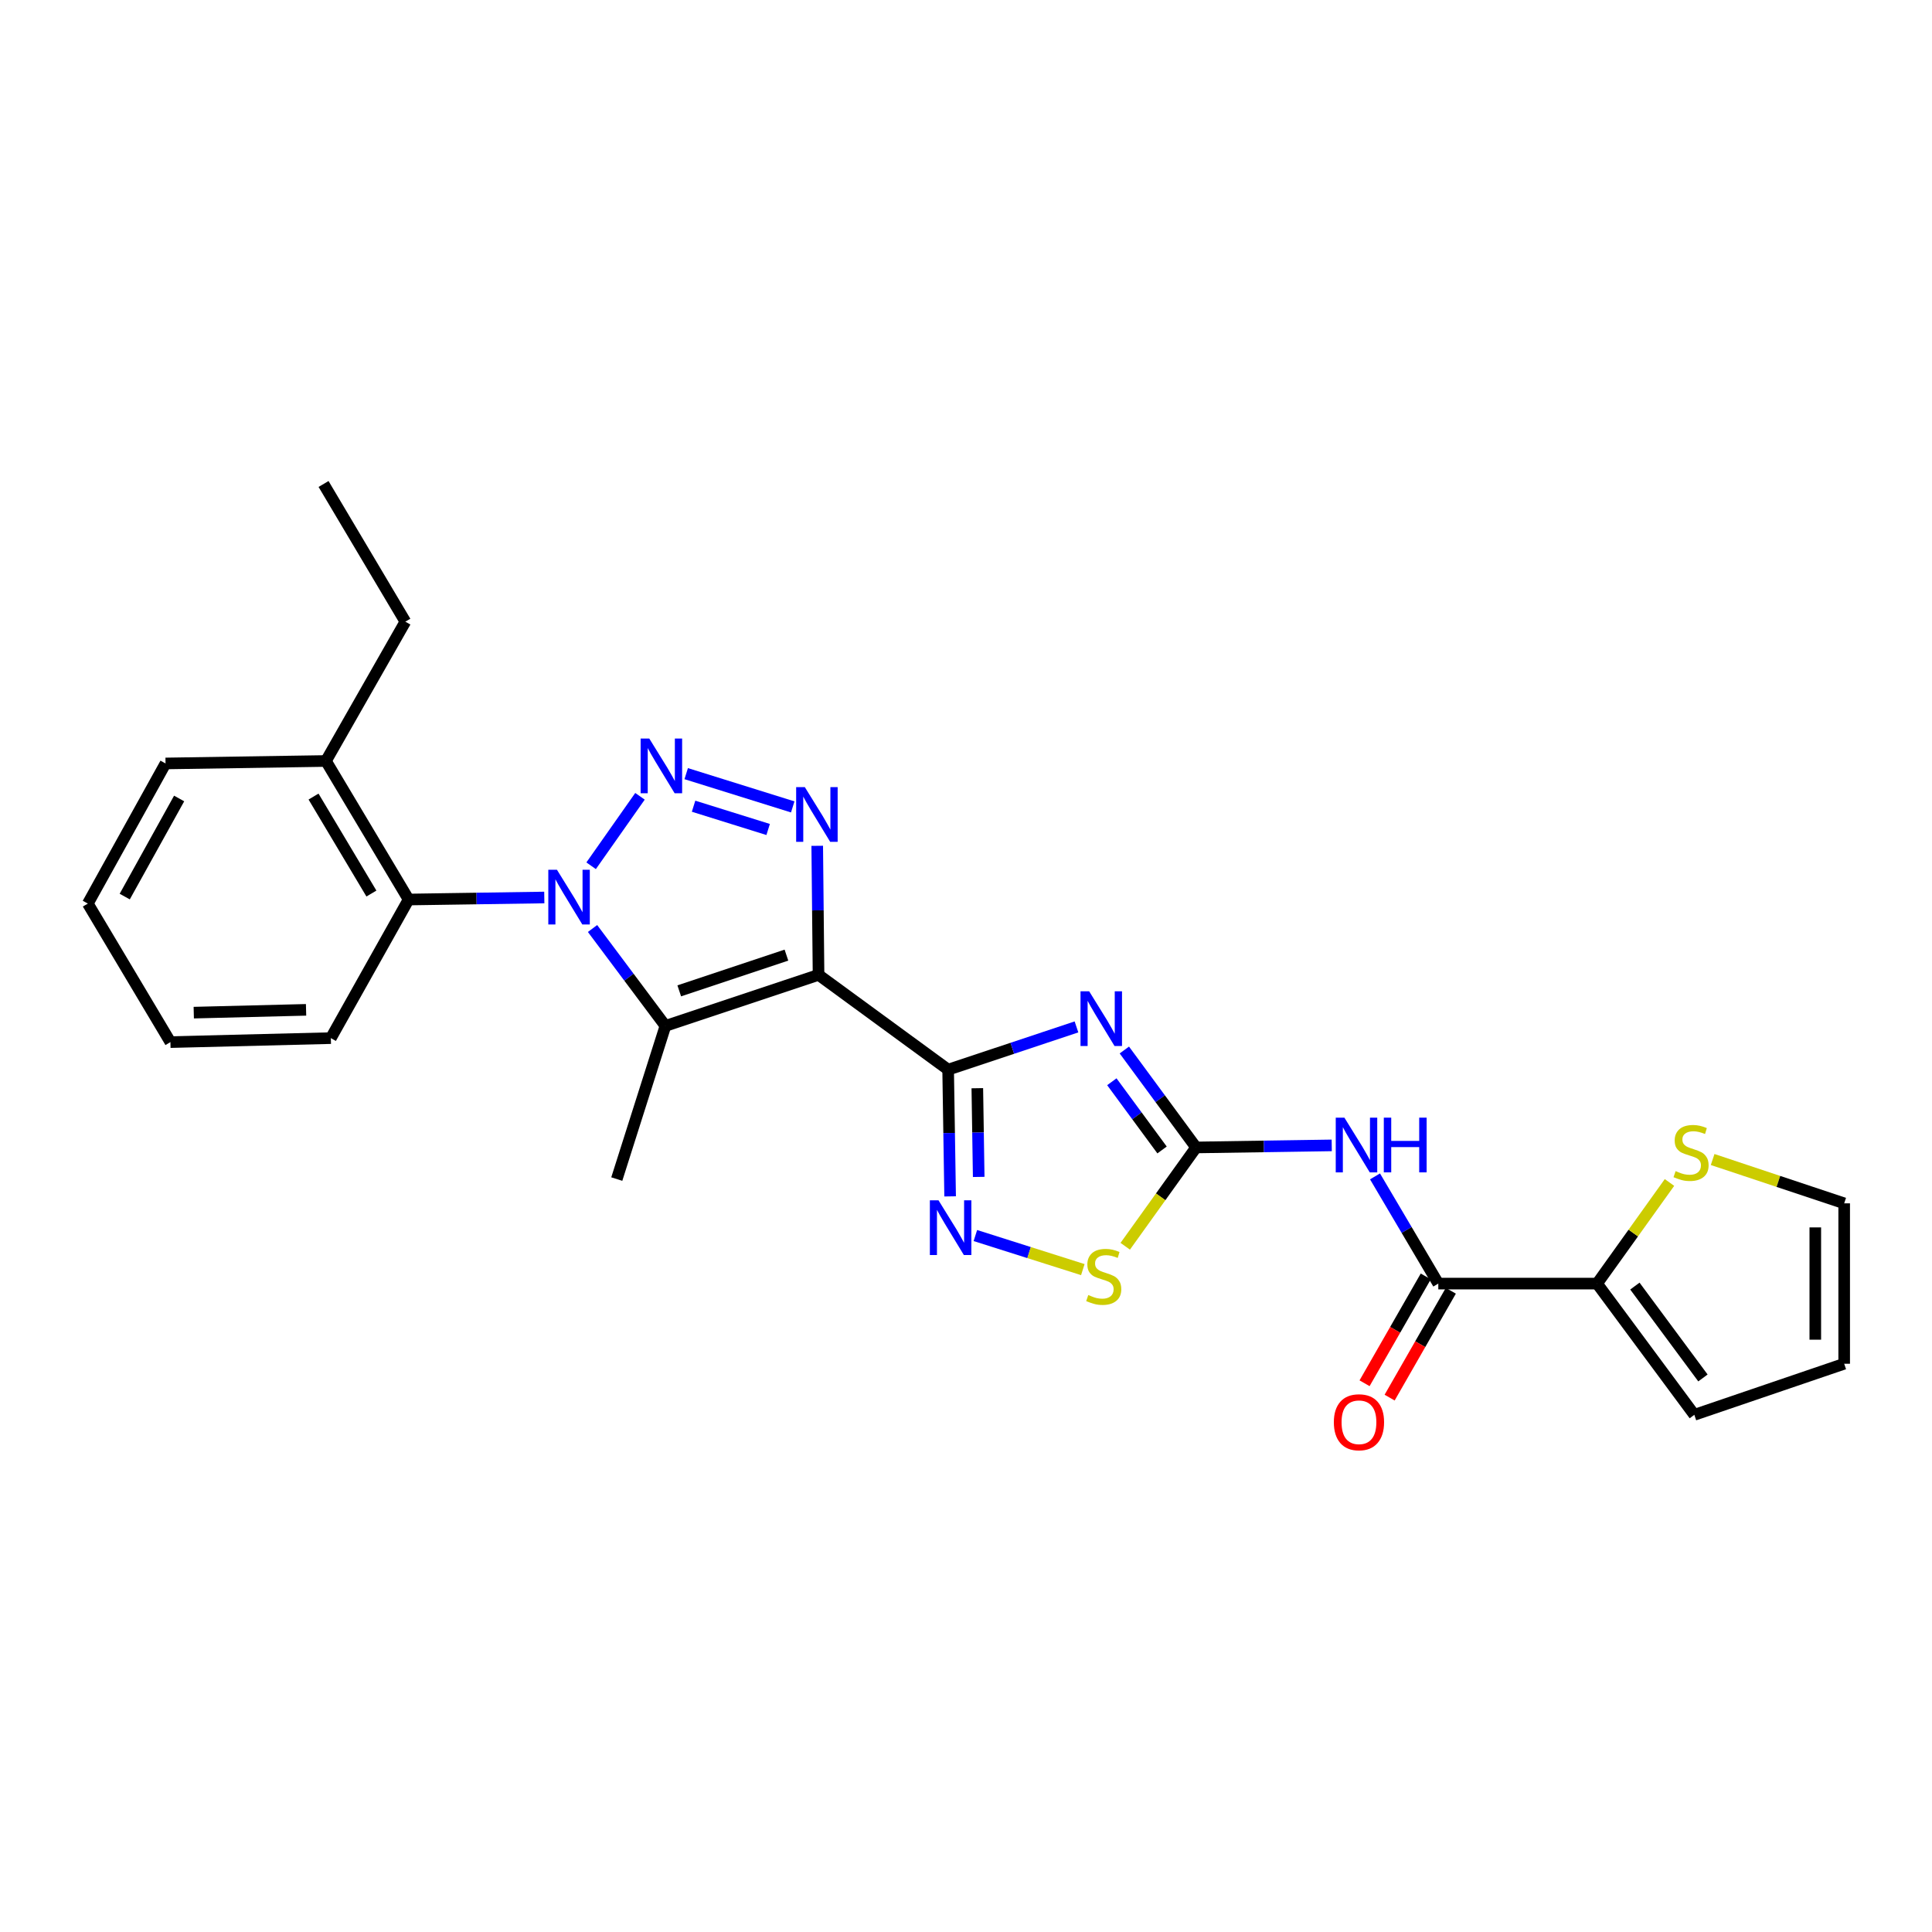 <?xml version='1.0' encoding='iso-8859-1'?>
<svg version='1.1' baseProfile='full'
              xmlns='http://www.w3.org/2000/svg'
                      xmlns:rdkit='http://www.rdkit.org/xml'
                      xmlns:xlink='http://www.w3.org/1999/xlink'
                  xml:space='preserve'
width='1000px' height='1000px' viewBox='0 0 1000 1000'>
<!-- END OF HEADER -->
<rect style='opacity:1.0;fill:#FFFFFF;stroke:none' width='1000' height='1000' x='0' y='0'> </rect>
<path class='bond-1' d='M 423.676,504.587 L 490.755,553.651' style='fill:none;fill-rule:evenodd;stroke:#000000;stroke-width:6px;stroke-linecap:butt;stroke-linejoin:miter;stroke-opacity:1' />
<path class='bond-4' d='M 423.676,504.587 L 344.42,531.017' style='fill:none;fill-rule:evenodd;stroke:#000000;stroke-width:6px;stroke-linecap:butt;stroke-linejoin:miter;stroke-opacity:1' />
<path class='bond-4' d='M 407.058,494.369 L 351.579,512.869' style='fill:none;fill-rule:evenodd;stroke:#000000;stroke-width:6px;stroke-linecap:butt;stroke-linejoin:miter;stroke-opacity:1' />
<path class='bond-5' d='M 423.676,504.587 L 423.335,471.192' style='fill:none;fill-rule:evenodd;stroke:#000000;stroke-width:6px;stroke-linecap:butt;stroke-linejoin:miter;stroke-opacity:1' />
<path class='bond-5' d='M 423.335,471.192 L 422.995,437.796' style='fill:none;fill-rule:evenodd;stroke:#0000FF;stroke-width:6px;stroke-linecap:butt;stroke-linejoin:miter;stroke-opacity:1' />
<path class='bond-0' d='M 306.695,480.594 L 325.558,505.806' style='fill:none;fill-rule:evenodd;stroke:#0000FF;stroke-width:6px;stroke-linecap:butt;stroke-linejoin:miter;stroke-opacity:1' />
<path class='bond-0' d='M 325.558,505.806 L 344.42,531.017' style='fill:none;fill-rule:evenodd;stroke:#000000;stroke-width:6px;stroke-linecap:butt;stroke-linejoin:miter;stroke-opacity:1' />
<path class='bond-11' d='M 281.727,464.544 L 246.613,465.067' style='fill:none;fill-rule:evenodd;stroke:#0000FF;stroke-width:6px;stroke-linecap:butt;stroke-linejoin:miter;stroke-opacity:1' />
<path class='bond-11' d='M 246.613,465.067 L 211.5,465.59' style='fill:none;fill-rule:evenodd;stroke:#000000;stroke-width:6px;stroke-linecap:butt;stroke-linejoin:miter;stroke-opacity:1' />
<path class='bond-26' d='M 305.965,448.117 L 331.255,412.166' style='fill:none;fill-rule:evenodd;stroke:#0000FF;stroke-width:6px;stroke-linecap:butt;stroke-linejoin:miter;stroke-opacity:1' />
<path class='bond-3' d='M 490.755,553.651 L 523.969,542.589' style='fill:none;fill-rule:evenodd;stroke:#000000;stroke-width:6px;stroke-linecap:butt;stroke-linejoin:miter;stroke-opacity:1' />
<path class='bond-3' d='M 523.969,542.589 L 557.183,531.527' style='fill:none;fill-rule:evenodd;stroke:#0000FF;stroke-width:6px;stroke-linecap:butt;stroke-linejoin:miter;stroke-opacity:1' />
<path class='bond-7' d='M 490.755,553.651 L 491.268,586.447' style='fill:none;fill-rule:evenodd;stroke:#000000;stroke-width:6px;stroke-linecap:butt;stroke-linejoin:miter;stroke-opacity:1' />
<path class='bond-7' d='M 491.268,586.447 L 491.781,619.243' style='fill:none;fill-rule:evenodd;stroke:#0000FF;stroke-width:6px;stroke-linecap:butt;stroke-linejoin:miter;stroke-opacity:1' />
<path class='bond-7' d='M 505.858,563.256 L 506.217,586.213' style='fill:none;fill-rule:evenodd;stroke:#000000;stroke-width:6px;stroke-linecap:butt;stroke-linejoin:miter;stroke-opacity:1' />
<path class='bond-7' d='M 506.217,586.213 L 506.576,609.17' style='fill:none;fill-rule:evenodd;stroke:#0000FF;stroke-width:6px;stroke-linecap:butt;stroke-linejoin:miter;stroke-opacity:1' />
<path class='bond-2' d='M 355.176,400.438 L 410.317,417.654' style='fill:none;fill-rule:evenodd;stroke:#0000FF;stroke-width:6px;stroke-linecap:butt;stroke-linejoin:miter;stroke-opacity:1' />
<path class='bond-2' d='M 358.991,417.292 L 397.59,429.343' style='fill:none;fill-rule:evenodd;stroke:#0000FF;stroke-width:6px;stroke-linecap:butt;stroke-linejoin:miter;stroke-opacity:1' />
<path class='bond-6' d='M 581.96,543.484 L 600.526,568.701' style='fill:none;fill-rule:evenodd;stroke:#0000FF;stroke-width:6px;stroke-linecap:butt;stroke-linejoin:miter;stroke-opacity:1' />
<path class='bond-6' d='M 600.526,568.701 L 619.091,593.918' style='fill:none;fill-rule:evenodd;stroke:#000000;stroke-width:6px;stroke-linecap:butt;stroke-linejoin:miter;stroke-opacity:1' />
<path class='bond-6' d='M 575.49,559.913 L 588.486,577.565' style='fill:none;fill-rule:evenodd;stroke:#0000FF;stroke-width:6px;stroke-linecap:butt;stroke-linejoin:miter;stroke-opacity:1' />
<path class='bond-6' d='M 588.486,577.565 L 601.482,595.217' style='fill:none;fill-rule:evenodd;stroke:#000000;stroke-width:6px;stroke-linecap:butt;stroke-linejoin:miter;stroke-opacity:1' />
<path class='bond-19' d='M 344.42,531.017 L 319.245,610.281' style='fill:none;fill-rule:evenodd;stroke:#000000;stroke-width:6px;stroke-linecap:butt;stroke-linejoin:miter;stroke-opacity:1' />
<path class='bond-8' d='M 619.091,593.918 L 654.197,593.384' style='fill:none;fill-rule:evenodd;stroke:#000000;stroke-width:6px;stroke-linecap:butt;stroke-linejoin:miter;stroke-opacity:1' />
<path class='bond-8' d='M 654.197,593.384 L 689.302,592.85' style='fill:none;fill-rule:evenodd;stroke:#0000FF;stroke-width:6px;stroke-linecap:butt;stroke-linejoin:miter;stroke-opacity:1' />
<path class='bond-27' d='M 619.091,593.918 L 600.756,619.488' style='fill:none;fill-rule:evenodd;stroke:#000000;stroke-width:6px;stroke-linecap:butt;stroke-linejoin:miter;stroke-opacity:1' />
<path class='bond-27' d='M 600.756,619.488 L 582.421,645.059' style='fill:none;fill-rule:evenodd;stroke:#CCCC00;stroke-width:6px;stroke-linecap:butt;stroke-linejoin:miter;stroke-opacity:1' />
<path class='bond-10' d='M 504.853,639.513 L 532.661,648.331' style='fill:none;fill-rule:evenodd;stroke:#0000FF;stroke-width:6px;stroke-linecap:butt;stroke-linejoin:miter;stroke-opacity:1' />
<path class='bond-10' d='M 532.661,648.331 L 560.468,657.15' style='fill:none;fill-rule:evenodd;stroke:#CCCC00;stroke-width:6px;stroke-linecap:butt;stroke-linejoin:miter;stroke-opacity:1' />
<path class='bond-9' d='M 711.706,608.898 L 728.084,636.642' style='fill:none;fill-rule:evenodd;stroke:#0000FF;stroke-width:6px;stroke-linecap:butt;stroke-linejoin:miter;stroke-opacity:1' />
<path class='bond-9' d='M 728.084,636.642 L 744.462,664.386' style='fill:none;fill-rule:evenodd;stroke:#000000;stroke-width:6px;stroke-linecap:butt;stroke-linejoin:miter;stroke-opacity:1' />
<path class='bond-12' d='M 744.462,664.386 L 826.65,664.386' style='fill:none;fill-rule:evenodd;stroke:#000000;stroke-width:6px;stroke-linecap:butt;stroke-linejoin:miter;stroke-opacity:1' />
<path class='bond-14' d='M 737.975,660.67 L 722.136,688.322' style='fill:none;fill-rule:evenodd;stroke:#000000;stroke-width:6px;stroke-linecap:butt;stroke-linejoin:miter;stroke-opacity:1' />
<path class='bond-14' d='M 722.136,688.322 L 706.296,715.974' style='fill:none;fill-rule:evenodd;stroke:#FF0000;stroke-width:6px;stroke-linecap:butt;stroke-linejoin:miter;stroke-opacity:1' />
<path class='bond-14' d='M 750.949,668.102 L 735.109,695.753' style='fill:none;fill-rule:evenodd;stroke:#000000;stroke-width:6px;stroke-linecap:butt;stroke-linejoin:miter;stroke-opacity:1' />
<path class='bond-14' d='M 735.109,695.753 L 719.27,723.405' style='fill:none;fill-rule:evenodd;stroke:#FF0000;stroke-width:6px;stroke-linecap:butt;stroke-linejoin:miter;stroke-opacity:1' />
<path class='bond-17' d='M 211.5,465.59 L 168.707,393.885' style='fill:none;fill-rule:evenodd;stroke:#000000;stroke-width:6px;stroke-linecap:butt;stroke-linejoin:miter;stroke-opacity:1' />
<path class='bond-17' d='M 192.242,462.496 L 162.288,412.302' style='fill:none;fill-rule:evenodd;stroke:#000000;stroke-width:6px;stroke-linecap:butt;stroke-linejoin:miter;stroke-opacity:1' />
<path class='bond-20' d='M 211.5,465.59 L 171.249,537.329' style='fill:none;fill-rule:evenodd;stroke:#000000;stroke-width:6px;stroke-linecap:butt;stroke-linejoin:miter;stroke-opacity:1' />
<path class='bond-13' d='M 826.65,664.386 L 845.385,638.215' style='fill:none;fill-rule:evenodd;stroke:#000000;stroke-width:6px;stroke-linecap:butt;stroke-linejoin:miter;stroke-opacity:1' />
<path class='bond-13' d='M 845.385,638.215 L 864.121,612.045' style='fill:none;fill-rule:evenodd;stroke:#CCCC00;stroke-width:6px;stroke-linecap:butt;stroke-linejoin:miter;stroke-opacity:1' />
<path class='bond-15' d='M 826.65,664.386 L 876.976,732.312' style='fill:none;fill-rule:evenodd;stroke:#000000;stroke-width:6px;stroke-linecap:butt;stroke-linejoin:miter;stroke-opacity:1' />
<path class='bond-15' d='M 846.212,665.675 L 881.44,713.223' style='fill:none;fill-rule:evenodd;stroke:#000000;stroke-width:6px;stroke-linecap:butt;stroke-linejoin:miter;stroke-opacity:1' />
<path class='bond-16' d='M 886.458,600.164 L 920.502,611.506' style='fill:none;fill-rule:evenodd;stroke:#CCCC00;stroke-width:6px;stroke-linecap:butt;stroke-linejoin:miter;stroke-opacity:1' />
<path class='bond-16' d='M 920.502,611.506 L 954.545,622.848' style='fill:none;fill-rule:evenodd;stroke:#000000;stroke-width:6px;stroke-linecap:butt;stroke-linejoin:miter;stroke-opacity:1' />
<path class='bond-18' d='M 876.976,732.312 L 954.545,705.874' style='fill:none;fill-rule:evenodd;stroke:#000000;stroke-width:6px;stroke-linecap:butt;stroke-linejoin:miter;stroke-opacity:1' />
<path class='bond-29' d='M 954.545,622.848 L 954.545,705.874' style='fill:none;fill-rule:evenodd;stroke:#000000;stroke-width:6px;stroke-linecap:butt;stroke-linejoin:miter;stroke-opacity:1' />
<path class='bond-29' d='M 939.595,635.302 L 939.595,693.42' style='fill:none;fill-rule:evenodd;stroke:#000000;stroke-width:6px;stroke-linecap:butt;stroke-linejoin:miter;stroke-opacity:1' />
<path class='bond-21' d='M 168.707,393.885 L 209.814,321.78' style='fill:none;fill-rule:evenodd;stroke:#000000;stroke-width:6px;stroke-linecap:butt;stroke-linejoin:miter;stroke-opacity:1' />
<path class='bond-22' d='M 168.707,393.885 L 85.68,395.164' style='fill:none;fill-rule:evenodd;stroke:#000000;stroke-width:6px;stroke-linecap:butt;stroke-linejoin:miter;stroke-opacity:1' />
<path class='bond-24' d='M 171.249,537.329 L 88.206,539.397' style='fill:none;fill-rule:evenodd;stroke:#000000;stroke-width:6px;stroke-linecap:butt;stroke-linejoin:miter;stroke-opacity:1' />
<path class='bond-24' d='M 158.42,522.693 L 100.29,524.141' style='fill:none;fill-rule:evenodd;stroke:#000000;stroke-width:6px;stroke-linecap:butt;stroke-linejoin:miter;stroke-opacity:1' />
<path class='bond-23' d='M 209.814,321.78 L 167.47,250.507' style='fill:none;fill-rule:evenodd;stroke:#000000;stroke-width:6px;stroke-linecap:butt;stroke-linejoin:miter;stroke-opacity:1' />
<path class='bond-28' d='M 85.68,395.164 L 45.455,467.692' style='fill:none;fill-rule:evenodd;stroke:#000000;stroke-width:6px;stroke-linecap:butt;stroke-linejoin:miter;stroke-opacity:1' />
<path class='bond-28' d='M 92.721,413.295 L 64.563,464.064' style='fill:none;fill-rule:evenodd;stroke:#000000;stroke-width:6px;stroke-linecap:butt;stroke-linejoin:miter;stroke-opacity:1' />
<path class='bond-25' d='M 88.206,539.397 L 45.455,467.692' style='fill:none;fill-rule:evenodd;stroke:#000000;stroke-width:6px;stroke-linecap:butt;stroke-linejoin:miter;stroke-opacity:1' />
<path  class='atom-1' d='M 288.283 450.193
L 297.563 465.193
Q 298.483 466.673, 299.963 469.353
Q 301.443 472.033, 301.523 472.193
L 301.523 450.193
L 305.283 450.193
L 305.283 478.513
L 301.403 478.513
L 291.443 462.113
Q 290.283 460.193, 289.043 457.993
Q 287.843 455.793, 287.483 455.113
L 287.483 478.513
L 283.803 478.513
L 283.803 450.193
L 288.283 450.193
' fill='#0000FF'/>
<path  class='atom-3' d='M 336.067 382.266
L 345.347 397.266
Q 346.267 398.746, 347.747 401.426
Q 349.227 404.106, 349.307 404.266
L 349.307 382.266
L 353.067 382.266
L 353.067 410.586
L 349.187 410.586
L 339.227 394.186
Q 338.067 392.266, 336.827 390.066
Q 335.627 387.866, 335.267 387.186
L 335.267 410.586
L 331.587 410.586
L 331.587 382.266
L 336.067 382.266
' fill='#0000FF'/>
<path  class='atom-4' d='M 563.751 513.094
L 573.031 528.094
Q 573.951 529.574, 575.431 532.254
Q 576.911 534.934, 576.991 535.094
L 576.991 513.094
L 580.751 513.094
L 580.751 541.414
L 576.871 541.414
L 566.911 525.014
Q 565.751 523.094, 564.511 520.894
Q 563.311 518.694, 562.951 518.014
L 562.951 541.414
L 559.271 541.414
L 559.271 513.094
L 563.751 513.094
' fill='#0000FF'/>
<path  class='atom-6' d='M 416.569 407.4
L 425.849 422.4
Q 426.769 423.88, 428.249 426.56
Q 429.729 429.24, 429.809 429.4
L 429.809 407.4
L 433.569 407.4
L 433.569 435.72
L 429.689 435.72
L 419.729 419.32
Q 418.569 417.4, 417.329 415.2
Q 416.129 413, 415.769 412.32
L 415.769 435.72
L 412.089 435.72
L 412.089 407.4
L 416.569 407.4
' fill='#0000FF'/>
<path  class='atom-8' d='M 485.775 621.288
L 495.055 636.288
Q 495.975 637.768, 497.455 640.448
Q 498.935 643.128, 499.015 643.288
L 499.015 621.288
L 502.775 621.288
L 502.775 649.608
L 498.895 649.608
L 488.935 633.208
Q 487.775 631.288, 486.535 629.088
Q 485.335 626.888, 484.975 626.208
L 484.975 649.608
L 481.295 649.608
L 481.295 621.288
L 485.775 621.288
' fill='#0000FF'/>
<path  class='atom-9' d='M 695.858 578.496
L 705.138 593.496
Q 706.058 594.976, 707.538 597.656
Q 709.018 600.336, 709.098 600.496
L 709.098 578.496
L 712.858 578.496
L 712.858 606.816
L 708.978 606.816
L 699.018 590.416
Q 697.858 588.496, 696.618 586.296
Q 695.418 584.096, 695.058 583.416
L 695.058 606.816
L 691.378 606.816
L 691.378 578.496
L 695.858 578.496
' fill='#0000FF'/>
<path  class='atom-9' d='M 716.258 578.496
L 720.098 578.496
L 720.098 590.536
L 734.578 590.536
L 734.578 578.496
L 738.418 578.496
L 738.418 606.816
L 734.578 606.816
L 734.578 593.736
L 720.098 593.736
L 720.098 606.816
L 716.258 606.816
L 716.258 578.496
' fill='#0000FF'/>
<path  class='atom-11' d='M 563.29 670.302
Q 563.61 670.422, 564.93 670.982
Q 566.25 671.542, 567.69 671.902
Q 569.17 672.222, 570.61 672.222
Q 573.29 672.222, 574.85 670.942
Q 576.41 669.622, 576.41 667.342
Q 576.41 665.782, 575.61 664.822
Q 574.85 663.862, 573.65 663.342
Q 572.45 662.822, 570.45 662.222
Q 567.93 661.462, 566.41 660.742
Q 564.93 660.022, 563.85 658.502
Q 562.81 656.982, 562.81 654.422
Q 562.81 650.862, 565.21 648.662
Q 567.65 646.462, 572.45 646.462
Q 575.73 646.462, 579.45 648.022
L 578.53 651.102
Q 575.13 649.702, 572.57 649.702
Q 569.81 649.702, 568.29 650.862
Q 566.77 651.982, 566.81 653.942
Q 566.81 655.462, 567.57 656.382
Q 568.37 657.302, 569.49 657.822
Q 570.65 658.342, 572.57 658.942
Q 575.13 659.742, 576.65 660.542
Q 578.17 661.342, 579.25 662.982
Q 580.37 664.582, 580.37 667.342
Q 580.37 671.262, 577.73 673.382
Q 575.13 675.462, 570.77 675.462
Q 568.25 675.462, 566.33 674.902
Q 564.45 674.382, 562.21 673.462
L 563.29 670.302
' fill='#CCCC00'/>
<path  class='atom-14' d='M 867.29 606.163
Q 867.61 606.283, 868.93 606.843
Q 870.25 607.403, 871.69 607.763
Q 873.17 608.083, 874.61 608.083
Q 877.29 608.083, 878.85 606.803
Q 880.41 605.483, 880.41 603.203
Q 880.41 601.643, 879.61 600.683
Q 878.85 599.723, 877.65 599.203
Q 876.45 598.683, 874.45 598.083
Q 871.93 597.323, 870.41 596.603
Q 868.93 595.883, 867.85 594.363
Q 866.81 592.843, 866.81 590.283
Q 866.81 586.723, 869.21 584.523
Q 871.65 582.323, 876.45 582.323
Q 879.73 582.323, 883.45 583.883
L 882.53 586.963
Q 879.13 585.563, 876.57 585.563
Q 873.81 585.563, 872.29 586.723
Q 870.77 587.843, 870.81 589.803
Q 870.81 591.323, 871.57 592.243
Q 872.37 593.163, 873.49 593.683
Q 874.65 594.203, 876.57 594.803
Q 879.13 595.603, 880.65 596.403
Q 882.17 597.203, 883.25 598.843
Q 884.37 600.443, 884.37 603.203
Q 884.37 607.123, 881.73 609.243
Q 879.13 611.323, 874.77 611.323
Q 872.25 611.323, 870.33 610.763
Q 868.45 610.243, 866.21 609.323
L 867.29 606.163
' fill='#CCCC00'/>
<path  class='atom-15' d='M 690.397 736.155
Q 690.397 729.355, 693.757 725.555
Q 697.117 721.755, 703.397 721.755
Q 709.677 721.755, 713.037 725.555
Q 716.397 729.355, 716.397 736.155
Q 716.397 743.035, 712.997 746.955
Q 709.597 750.835, 703.397 750.835
Q 697.157 750.835, 693.757 746.955
Q 690.397 743.075, 690.397 736.155
M 703.397 747.635
Q 707.717 747.635, 710.037 744.755
Q 712.397 741.835, 712.397 736.155
Q 712.397 730.595, 710.037 727.795
Q 707.717 724.955, 703.397 724.955
Q 699.077 724.955, 696.717 727.755
Q 694.397 730.555, 694.397 736.155
Q 694.397 741.875, 696.717 744.755
Q 699.077 747.635, 703.397 747.635
' fill='#FF0000'/>
</svg>
